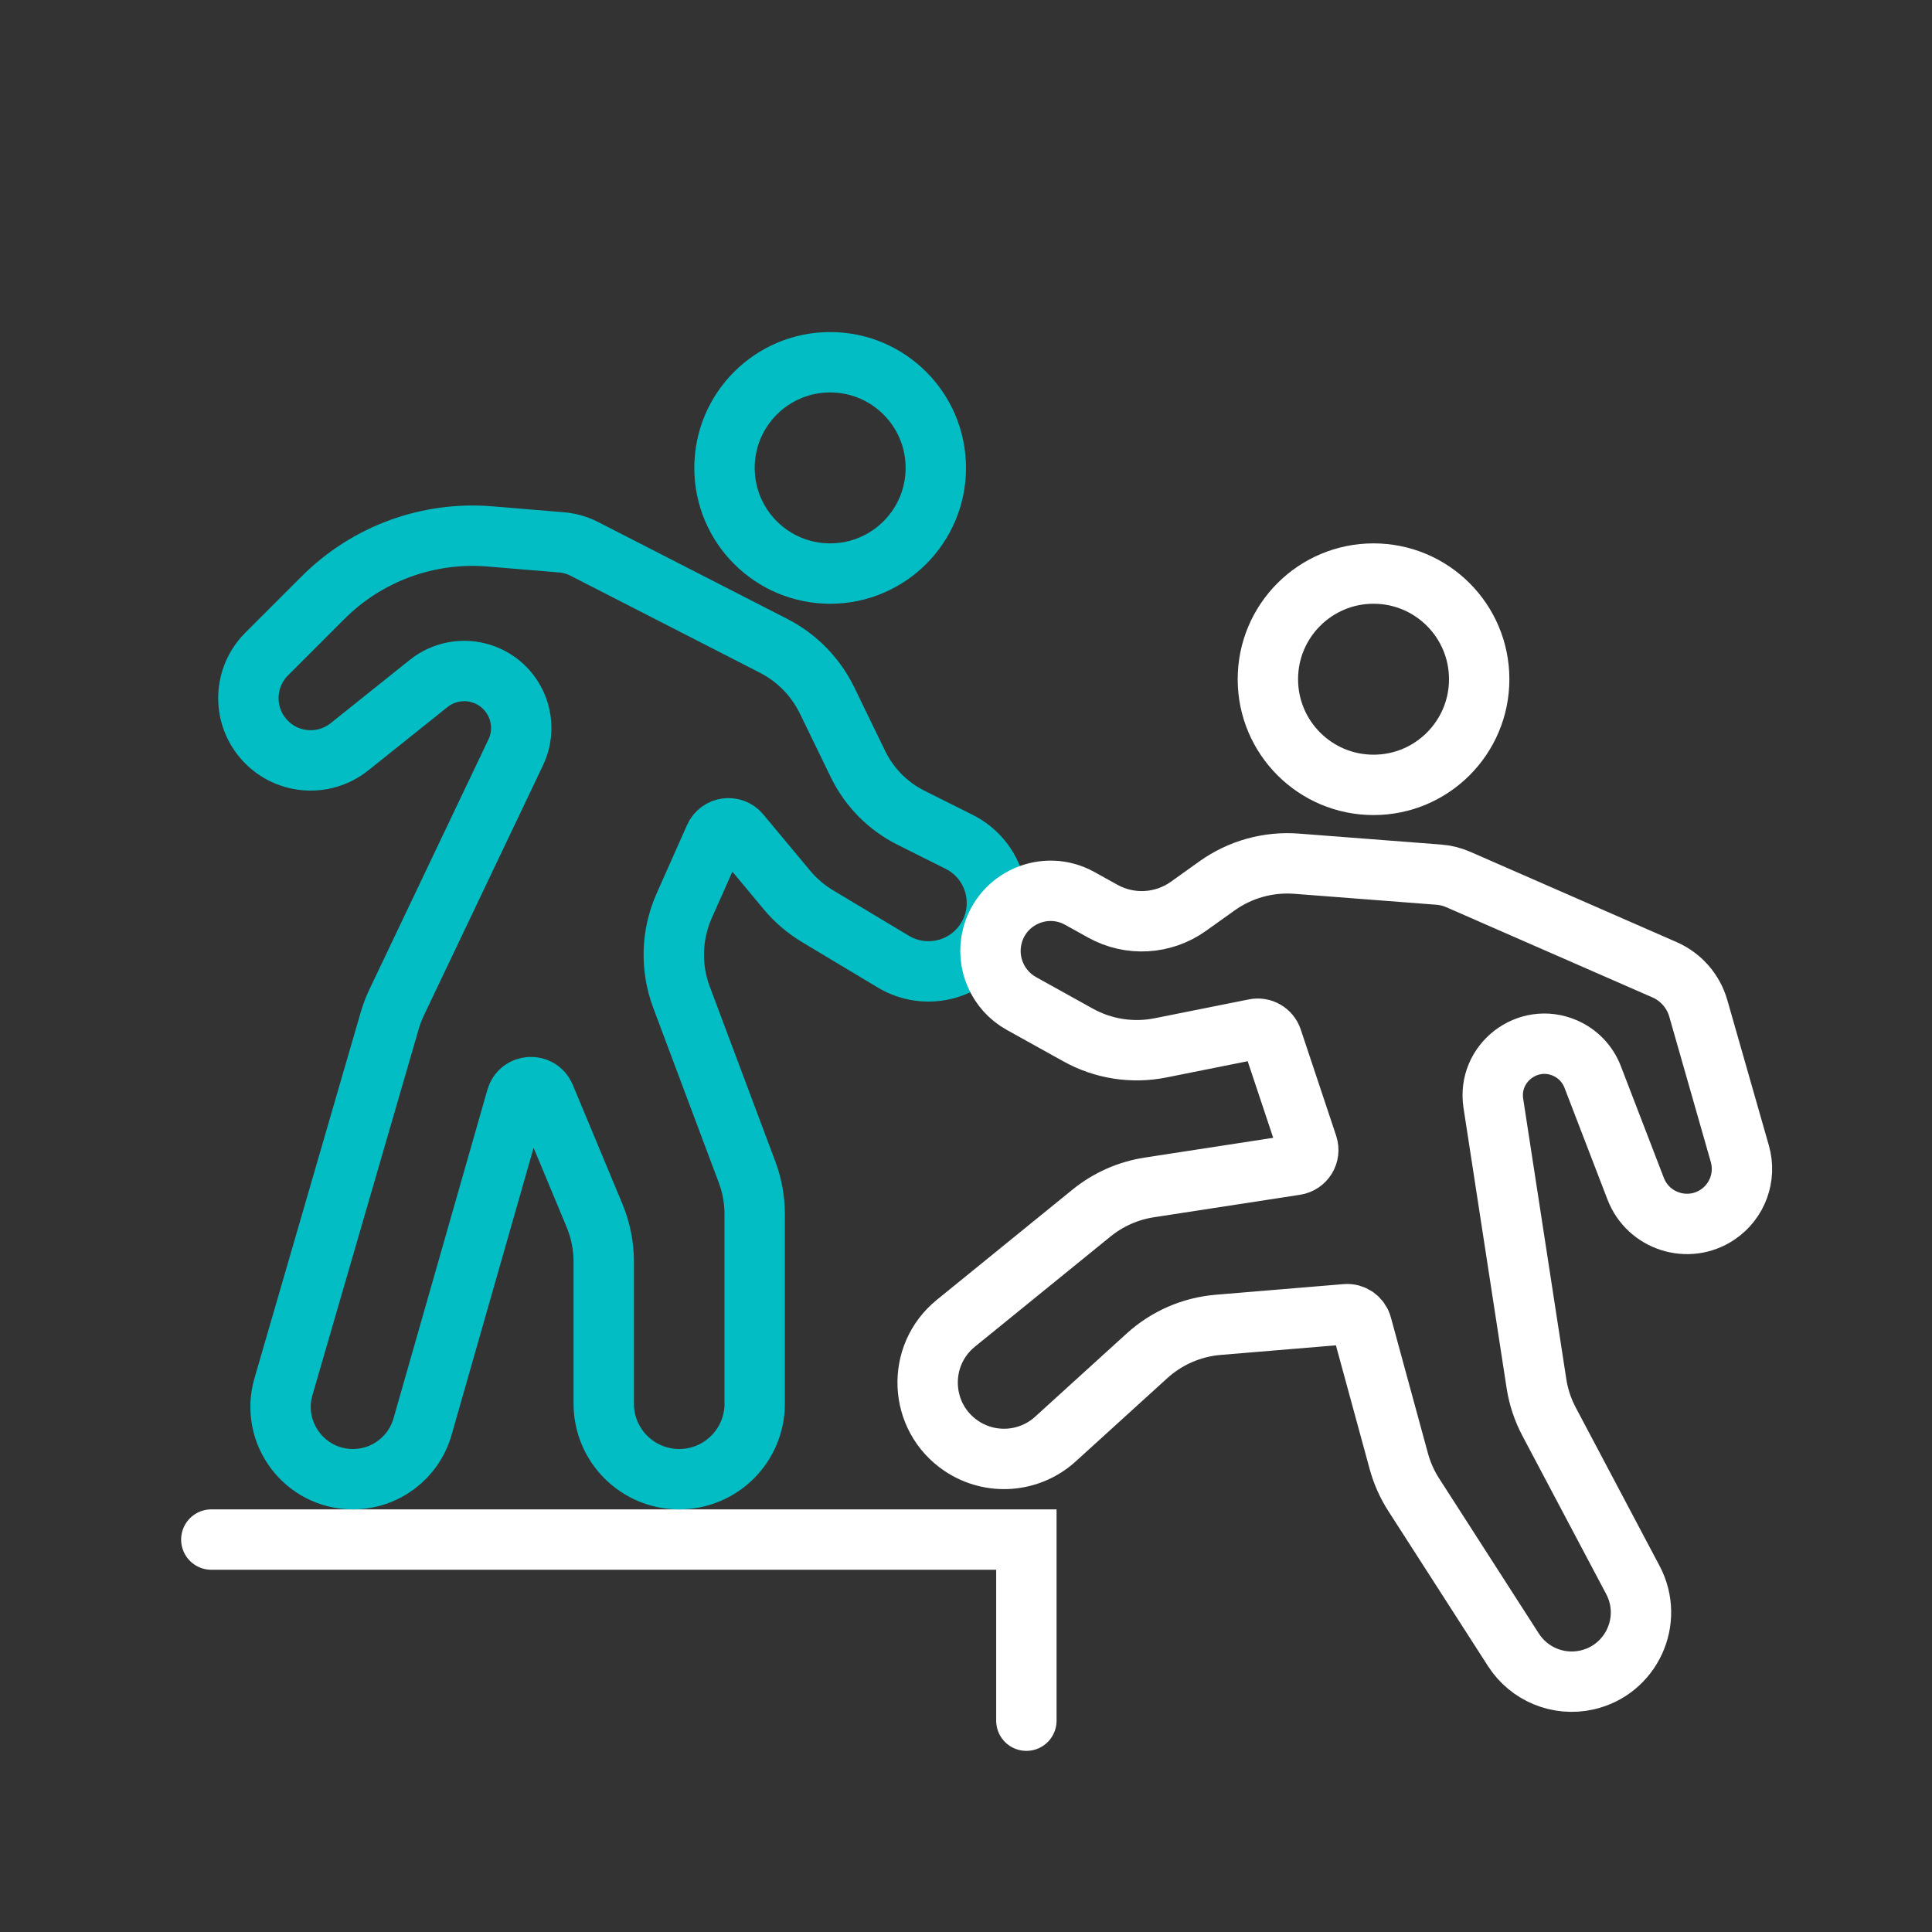 <svg width="64" height="64" viewBox="0 0 64 64" fill="none" xmlns="http://www.w3.org/2000/svg">
<rect x="0" y="0" width="64" height="64" fill="#333333" stroke="none"/>
<circle cx="27.5" cy="15.5" r="3.5" stroke="#03BDC4" stroke-width="2" stroke-linecap="round"/>
<circle cx="45.5" cy="22.5" r="3.5" stroke="white" stroke-width="2" stroke-linecap="round"/>
<path d="M7 51H34V57" stroke="white" stroke-width="2" stroke-linecap="round"/>
<path d="M11.579 24.737L14.198 22.642C14.698 22.242 15.367 22.122 15.974 22.325C17.051 22.683 17.57 23.904 17.082 24.928L13.139 33.207C13.047 33.402 12.97 33.604 12.909 33.812L9.39 45.935C8.945 47.468 10.095 49 11.692 49C12.762 49 13.703 48.291 13.997 47.261L17.107 36.374C17.237 35.919 17.868 35.883 18.05 36.319L19.692 40.261C19.895 40.749 20 41.272 20 41.8V46.5C20 47.881 21.119 49 22.5 49C23.881 49 25 47.881 25 46.5V40.225C25 39.746 24.914 39.27 24.745 38.821L22.575 33.033C22.206 32.05 22.239 30.963 22.665 30.004L23.674 27.735C23.824 27.396 24.277 27.333 24.515 27.617L26.066 29.479C26.353 29.824 26.696 30.118 27.081 30.349L29.592 31.855C30.651 32.491 32.025 32.161 32.679 31.113C33.388 29.98 32.966 28.483 31.771 27.886L30.18 27.09C29.415 26.707 28.797 26.083 28.423 25.314L27.397 23.202C27.018 22.422 26.395 21.786 25.622 21.391L19.352 18.18C19.119 18.061 18.866 17.989 18.606 17.967L16.235 17.77C14.183 17.599 12.16 18.34 10.704 19.796L8.832 21.668C8.078 22.422 8.023 23.628 8.706 24.447C9.425 25.31 10.702 25.439 11.579 24.737Z" stroke="#03BDC4" stroke-width="2" stroke-linecap="round"/>
<path d="M54.183 39.376L52.759 35.674C52.593 35.243 52.261 34.897 51.836 34.715C50.6 34.186 49.265 35.221 49.469 36.549L50.897 45.833C50.965 46.275 51.107 46.702 51.316 47.096L54.092 52.34C54.8 53.679 54.041 55.324 52.562 55.653C51.624 55.861 50.655 55.463 50.135 54.654L46.833 49.517C46.612 49.174 46.445 48.8 46.338 48.407L45.109 43.901C45.046 43.669 44.826 43.514 44.586 43.535L40.353 43.887C39.476 43.96 38.647 44.321 37.995 44.914L34.962 47.671C34.103 48.452 32.822 48.548 31.856 47.904C30.438 46.959 30.341 44.91 31.664 43.835L36.158 40.184C36.709 39.736 37.37 39.443 38.072 39.335L42.914 38.59C43.221 38.543 43.411 38.232 43.313 37.938L42.14 34.419C42.06 34.179 41.814 34.037 41.567 34.087L38.442 34.712C37.511 34.898 36.544 34.747 35.715 34.286L33.835 33.242C33.048 32.804 32.652 31.892 32.87 31.018C33.188 29.748 34.624 29.125 35.769 29.761L36.531 30.184C37.428 30.682 38.532 30.62 39.368 30.023L40.317 29.345C41.081 28.799 42.013 28.54 42.949 28.611L47.662 28.974C47.886 28.991 48.105 29.046 48.31 29.136L55.137 32.123C55.684 32.362 56.095 32.832 56.259 33.405L57.635 38.221C57.852 38.983 57.553 39.798 56.894 40.238C55.923 40.885 54.602 40.465 54.183 39.376Z" stroke="white" stroke-width="2" stroke-linecap="round"/>
</svg>
